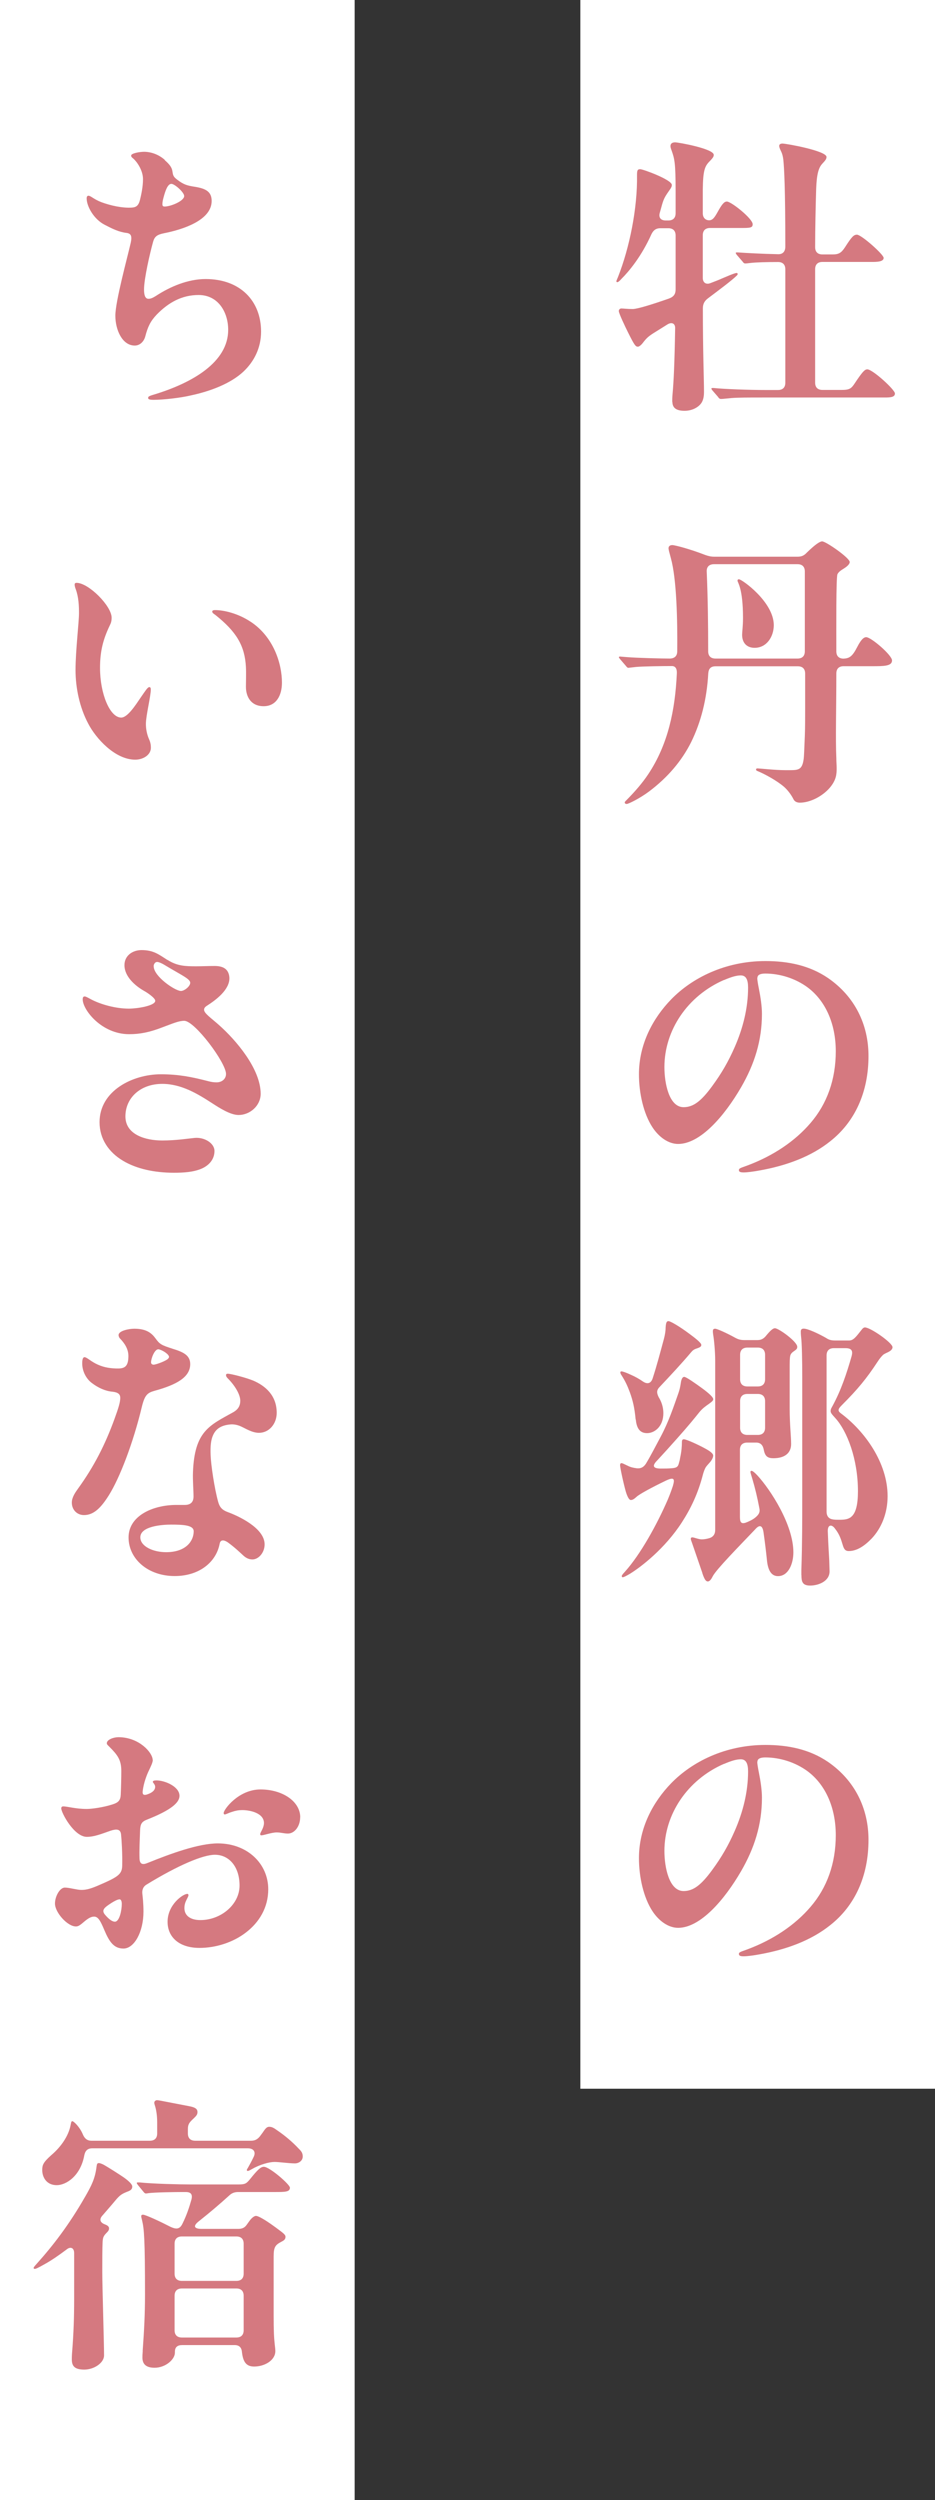 <?xml version="1.0" encoding="UTF-8"?><svg id="_レイヤー_2" xmlns="http://www.w3.org/2000/svg" viewBox="0 0 116 310"><rect x="0" y="0" width="116" height="310" fill="#333333" stroke="none"/><defs><style>.cls-1{fill:none;stroke:#fff;stroke-miterlimit:10;stroke-width:44px;}.cls-2{fill:#d57980;}</style></defs><g id="_レイヤー_1-2"><line class="cls-1" x1="94" x2="94" y2="259"/><line class="cls-1" x1="22" x2="22" y2="310"/><path class="cls-2" d="M83.4,49.87c0-.25,0-.58.04-1.01.14-1.55.25-3.85.32-8.1.04-.65-.4-.86-.94-.54l-1.73,1.08c-.68.43-.9.65-1.37,1.26-.14.18-.4.43-.58.43-.29,0-.43-.18-1.22-1.76-.36-.72-1.15-2.38-1.15-2.66,0-.18.14-.32.32-.32.22,0,.79.07,1.4.07.58,0,2.45-.58,4.5-1.3.61-.22.83-.58.83-1.12v-6.7c0-.58-.32-.9-.9-.9h-1.01c-.5,0-.83.22-1.08.72-1.26,2.81-2.81,4.64-3.71,5.54-.29.32-.43.43-.54.43-.07,0-.11-.04-.11-.11s.04-.14.22-.58c1.4-3.56,2.41-8.46,2.34-12.6,0-.58.07-.72.4-.72.36,0,3.89,1.3,3.92,1.94,0,.22-.07.36-.36.76-.58.83-.68,1.04-.97,2.12l-.14.5c-.22.65.07,1.04.72,1.04h.32c.58,0,.9-.32.9-.9v-2.74c0-3.53-.14-4.03-.5-5.04-.11-.29-.14-.43-.14-.54,0-.32.22-.47.58-.47.4,0,4.79.79,4.79,1.55,0,.18-.04.32-.5.79-.61.61-.83,1.12-.86,3.53v2.92c0,.72.54.94.94.86.32-.07.54-.36.9-1.01.5-.9.79-1.3,1.15-1.3.54,0,3.2,2.12,3.2,2.81,0,.47-.32.47-1.62.47h-3.67c-.58,0-.9.32-.9.9v5.29c0,.58.4.86.94.65.65-.25,1.12-.43,1.44-.58,1.58-.68,1.73-.68,1.84-.68.07,0,.11.07.11.14,0,.04-.04.11-.11.18-.58.58-2.27,1.84-3.56,2.81-.43.32-.65.68-.65,1.26,0,5.4.14,8.82.14,10.29,0,.54-.04,1.12-.43,1.58-.4.47-1.12.83-1.98.83-1.08,0-1.51-.4-1.51-1.12ZM89.12,49.26l-.72-.83s-.14-.14-.14-.25c0-.07.11-.07.14-.07h.14c1.26.14,4.5.25,6.37.25h1.62c.58,0,.9-.32.9-.9v-14.07c0-.58-.32-.9-.9-.9-1.33,0-2.77.04-3.35.11s-.61.07-.72.07c-.14,0-.22-.07-.32-.22l-.72-.83c-.11-.14-.14-.22-.14-.25,0-.07.07-.07.14-.07h.14c.97.07,2.99.18,4.93.22.61.04.94-.32.94-.94,0-7.24-.14-9.75-.25-10.8-.04-.32-.11-.68-.29-1.04-.14-.29-.22-.5-.22-.65,0-.22.22-.29.4-.29.47,0,5.47.9,5.47,1.66,0,.25-.11.4-.54.86-.61.65-.72,1.94-.76,3.71-.04,1.37-.11,4.25-.11,6.62,0,.58.32.9.9.9h1.26c.76,0,1.08-.18,1.55-.9.83-1.3,1.08-1.55,1.48-1.55.54,0,3.31,2.45,3.31,2.88,0,.5-.9.5-1.48.5h-6.12c-.58,0-.9.32-.9.9v14.07c0,.58.32.9.9.9h2.41c1.15,0,1.22-.25,1.87-1.22.79-1.15,1.01-1.33,1.3-1.33.65,0,3.42,2.52,3.42,2.99s-.58.5-1.26.5h-15.05c-1.8,0-3.2,0-4,.07-1.04.11-1.15.11-1.3.11-.11,0-.22-.07-.32-.22Z"/><path class="cls-2" d="M77.5,99.55c0-.11.07-.18.14-.25,1.12-1.12,2.05-2.2,2.77-3.28,2.48-3.71,3.35-7.99,3.56-12.49.04-.61-.18-.94-.61-.94-1.12,0-3.71.04-4.43.11l-.97.11c-.11,0-.18-.07-.32-.25l-.68-.79c-.14-.18-.18-.22-.18-.25,0-.07.04-.11.14-.11l.83.07c1.37.11,4.39.18,5.33.18.61,0,.94-.32.94-.9.04-3.82-.07-8.96-.79-11.55-.18-.65-.29-1.08-.29-1.22,0-.29.22-.4.47-.4.32,0,2.23.5,4.07,1.22.4.14.72.22,1.12.22h10.37c.47,0,.79-.14,1.12-.5,1.04-1.01,1.62-1.4,1.91-1.4.47,0,3.42,2.05,3.42,2.56,0,.32-.47.65-.76.83-.22.14-.61.36-.76.68-.18.4-.14,6.77-.14,9.57,0,.58.32.9.9.9.72-.04,1.08-.25,1.69-1.44.43-.83.76-1.22,1.12-1.22.61,0,3.2,2.23,3.2,2.88,0,.72-1.01.72-2.52.72h-3.49c-.58,0-.9.32-.9.9,0,4.46-.11,8.03,0,10.51,0,.43.04.83.04,1.26,0,.72-.04,1.44-.86,2.41-.9,1.04-2.41,1.84-3.71,1.84-.36,0-.65-.14-.79-.43-.29-.58-.76-1.19-1.22-1.58-.86-.72-2.27-1.51-3.24-1.91-.18-.07-.18-.14-.18-.22,0-.04.04-.11.18-.11.25,0,2.16.22,3.46.22h.54c1.12,0,1.55-.07,1.73-1.4.04-.29.07-1.04.14-2.84.04-.94.04-2.41.04-3.31v-4.43c0-.58-.32-.9-.9-.9h-10.22c-.58,0-.86.29-.9.9-.18,3.2-.9,6.01-2.12,8.5-1.15,2.3-2.88,4.36-5.22,6.12-1.15.86-2.56,1.55-2.77,1.55-.14,0-.22-.04-.22-.11ZM88.76,81.66h10.19c.58,0,.9-.32.9-.9v-9.9c0-.58-.32-.9-.9-.9h-10.37c-.58,0-.94.32-.9.94.14,3.35.18,6.52.18,9.86,0,.58.32.9.9.9ZM92.07,78.71c0-.36.11-1.04.11-2.09,0-3.71-.68-4.39-.68-4.61,0-.14.07-.18.18-.18.36,0,4.32,2.81,4.32,5.69,0,1.4-.86,2.81-2.38,2.81-.94,0-1.55-.58-1.55-1.62Z"/><path class="cls-2" d="M93.95,121.26c0,.25.07.68.22,1.44.18.9.36,2.05.36,3.02,0,3.35-.94,6.26-2.59,9.11-2.05,3.53-5.04,7.02-7.81,7.02-1.19,0-2.38-.83-3.2-2.09-1.08-1.66-1.66-4.18-1.66-6.55,0-3.74,1.73-6.95,4-9.29,2.56-2.63,6.66-4.75,11.7-4.75,2.81,0,5.47.54,7.78,2.12,3.28,2.27,5,5.72,5,9.65,0,4.5-1.69,8.17-4.75,10.58-2.3,1.84-5.33,3.02-8.89,3.64-.61.11-1.4.22-1.83.22-.36,0-.61-.04-.61-.29s.32-.29,1.08-.58c3.17-1.19,5.87-2.99,7.81-5.26,2.05-2.38,3.13-5.4,3.13-8.89s-1.33-6.33-3.53-7.95c-1.48-1.08-3.38-1.69-5.22-1.69-.65,0-.97.18-.97.54ZM89.81,121.52c-4.54,1.98-7.38,6.26-7.38,10.8,0,2.02.58,4.97,2.38,4.97,1.19,0,2.16-.72,3.53-2.59,1.19-1.62,2.02-3.06,2.81-4.86,1.01-2.3,1.66-4.82,1.66-7.38,0-.97-.25-1.51-.9-1.51-.58,0-1.26.22-2.09.58Z"/><path class="cls-2" d="M77.14,195.42c0-.07.07-.18.4-.54,1.91-2.12,3.96-5.83,5.29-8.89.18-.43.4-.97.65-1.73.25-.86.18-1.15-.83-.68-1.8.86-3.38,1.73-3.67,2.02-.32.29-.5.4-.72.4-.18,0-.36-.29-.54-.79-.18-.47-.79-3.13-.79-3.53,0-.18.07-.25.18-.25s.32.11.76.32c.36.18.65.25,1.15.32.5.04.83-.14,1.12-.58.65-1.08,1.19-2.16,1.87-3.42.97-1.84,1.55-3.6,2.16-5.33.14-.4.22-.76.29-1.22.07-.54.22-.79.43-.79.25,0,1.51.9,2.16,1.37,1.04.76,1.44,1.19,1.44,1.4,0,.18-.18.32-.58.61-.36.25-.72.5-1.12.97-.61.76-1.33,1.66-2.84,3.35-.86.97-1.55,1.73-2.41,2.66-.61.61-.61,1.01.43,1.01.54,0,.94,0,1.37-.04.61-.04.79-.18.9-.68.07-.22.11-.4.14-.61.18-.83.22-1.44.22-1.98,0-.29.14-.32.25-.32.32,0,1.87.72,2.59,1.12.54.29,1.04.61,1.04.9,0,.25-.18.58-.4.83s-.43.47-.54.65c-.14.25-.25.58-.32.83-.61,2.38-1.51,4.25-2.63,5.98-2.09,3.24-5.08,5.54-6.44,6.37-.54.32-.79.43-.9.43-.07,0-.11-.07-.11-.14ZM78.86,176.02c-.14-1.51-.36-2.38-.72-3.38-.32-.86-.58-1.4-1.04-2.12-.11-.14-.14-.29-.14-.36s.07-.11.14-.11c.18,0,.65.18,1.19.43.5.22,1.01.5,1.48.83.54.36.97.25,1.19-.36.54-1.66.94-3.2,1.4-4.9.18-.68.22-1.12.22-1.44.04-.72.18-.79.36-.79.22,0,1.3.61,2.56,1.55.58.43,1.51,1.12,1.51,1.4,0,.22-.22.32-.54.43-.36.11-.54.25-.72.47-1.15,1.37-2.63,2.95-3.92,4.32-.4.4-.36.76-.11,1.26.36.58.58,1.26.58,1.98,0,1.69-1.12,2.48-2.02,2.48s-1.3-.61-1.4-1.69ZM87.14,195.06l-1.26-3.67c-.11-.29-.18-.5-.18-.58,0-.11.07-.18.18-.18s.25.04.58.14c.25.07.43.11.61.11.25,0,.54-.04.9-.14.5-.14.76-.5.76-1.01v-21.02c0-1.12-.14-2.59-.25-3.2-.04-.29-.04-.36-.04-.43,0-.22.07-.32.29-.32s1.44.54,2.48,1.12c.4.22.72.29,1.15.29h1.62c.47,0,.79-.18,1.12-.61.54-.65.83-.86,1.04-.86.47,0,2.77,1.66,2.77,2.3,0,.22-.07.32-.4.54s-.43.4-.47.58c-.07.29-.07.79-.07,1.8v4.75c0,1.98.18,3.42.18,4.39,0,1.12-.79,1.76-2.2,1.76-.72,0-1.04-.25-1.19-1.04-.11-.58-.4-.9-.94-.9h-1.12c-.58,0-.9.32-.9.9v8.35c0,.76.25.9.97.58.4-.18.68-.32.94-.54.43-.36.61-.65.5-1.15-.25-1.33-.54-2.52-.86-3.6-.18-.58-.25-.83-.25-.9s.04-.14.14-.14c.14,0,.43.25.76.61,1.55,1.69,4.43,6.05,4.43,9.5,0,1.4-.61,2.95-1.91,2.95-.9,0-1.26-.86-1.37-1.98-.11-1.08-.25-2.23-.43-3.49-.14-.86-.5-.94-1.04-.32-2.02,2.12-4.79,4.93-5.25,5.8-.14.29-.36.65-.61.65-.22,0-.4-.18-.68-1.01ZM94.02,171.92c.58,0,.9-.32.9-.9v-3.02c0-.58-.32-.9-.9-.9h-1.3c-.58,0-.9.32-.9.9v3.02c0,.58.32.9.9.9h1.3ZM94.02,177.93c.58,0,.9-.32.9-.9v-3.28c0-.58-.32-.9-.9-.9h-1.3c-.58,0-.9.32-.9.9v3.28c0,.58.32.9.9.9h1.3ZM99.42,195.31v-.61c.11-3.35.11-6.12.11-9.47v-14.58c0-1.76-.04-4.07-.14-4.86-.04-.36-.04-.58-.04-.68,0-.25.11-.36.36-.36.5,0,1.76.58,2.77,1.15.36.25.68.32,1.12.32h1.76c.5,0,.83-.43,1.48-1.26.18-.25.32-.36.47-.36.68,0,3.42,1.91,3.42,2.45,0,.18-.11.4-.54.61-.22.11-.5.22-.65.36-.22.22-.4.43-.68.86-1.37,2.09-2.48,3.42-4.39,5.33-.36.36-.43.5-.43.65s.14.29.29.4c2.95,2.2,5.79,6.12,5.79,10.26,0,2.16-.79,4-1.98,5.26-.94.97-1.87,1.55-2.84,1.55-.47,0-.61-.29-.76-.79-.18-.58-.36-1.26-.94-1.98-.4-.58-.94-.54-.9.36.07,1.8.14,2.84.18,3.56l.04,1.37c0,1.22-1.37,1.76-2.41,1.76-.97,0-1.08-.5-1.08-1.3ZM105.61,188.08c.58-.47.83-1.55.83-3.17,0-3.96-1.33-7.45-2.81-9.07-.43-.47-.58-.65-.58-.86s.04-.29.22-.61c1.08-1.98,1.76-4.03,2.38-6.19.18-.65.04-1.01-.76-1.01h-1.44c-.58,0-.9.32-.9.9v19.37c0,.58.29.9.79.97.25.04.5.04.79.04.61,0,1.08-.04,1.48-.36Z"/><path class="cls-2" d="M93.95,218.46c0,.25.07.68.22,1.44.18.9.36,2.05.36,3.02,0,3.35-.94,6.26-2.59,9.11-2.05,3.53-5.04,7.02-7.81,7.02-1.19,0-2.38-.83-3.2-2.09-1.08-1.66-1.66-4.18-1.66-6.55,0-3.74,1.73-6.95,4-9.29,2.56-2.63,6.66-4.75,11.7-4.75,2.81,0,5.47.54,7.78,2.12,3.28,2.27,5,5.72,5,9.65,0,4.5-1.69,8.17-4.75,10.58-2.3,1.84-5.33,3.02-8.89,3.64-.61.11-1.4.22-1.83.22-.36,0-.61-.04-.61-.29s.32-.29,1.08-.58c3.17-1.19,5.87-2.99,7.81-5.26,2.05-2.38,3.13-5.4,3.13-8.89s-1.33-6.33-3.53-7.95c-1.48-1.08-3.38-1.69-5.22-1.69-.65,0-.97.18-.97.54ZM89.81,218.72c-4.54,1.98-7.38,6.26-7.38,10.8,0,2.02.58,4.97,2.38,4.97,1.19,0,2.16-.72,3.53-2.59,1.19-1.62,2.02-3.06,2.81-4.86,1.01-2.3,1.66-4.82,1.66-7.38,0-.97-.25-1.51-.9-1.51-.58,0-1.26.22-2.09.58Z"/><path class="cls-2" d="M20.43,19.85c.61.54.9.9.97,1.44.07.5.14.65.61,1.01.76.58,1.22.72,2.16.86,1.37.22,2.09.61,2.09,1.76,0,2.38-3.53,3.53-5.9,4-.9.18-1.19.43-1.37,1.08-.4,1.44-1.12,4.57-1.12,5.9,0,.5.07,1.15.54,1.15.22,0,.43-.04.94-.36,1.76-1.15,3.96-2.09,6.16-2.09,4.28,0,6.88,2.7,6.88,6.52,0,2.02-.86,3.71-2.2,4.97-1.55,1.44-4,2.41-6.55,2.95-1.22.29-3.35.54-4.61.54-.36,0-.65-.04-.65-.22,0-.14,0-.22.61-.4,4.93-1.48,9.32-4.07,9.32-8.06,0-2.16-1.22-4.32-3.67-4.32-2.09,0-3.74.94-5.18,2.41-.79.83-1.12,1.51-1.44,2.74-.18.65-.68,1.12-1.3,1.12-1.55,0-2.41-1.94-2.41-3.71s1.51-7.27,1.91-9.04c.18-.83.04-1.15-.54-1.22-.94-.11-1.8-.54-2.7-1.01-1.33-.68-2.23-2.27-2.23-3.28,0-.18.07-.32.22-.32.29,0,.65.43,1.58.79,1.15.43,2.63.76,3.82.68.54-.04.83-.25,1.01-1.01.14-.58.36-1.55.36-2.52,0-1.12-.79-2.2-1.22-2.56-.18-.14-.25-.22-.25-.36,0-.29,1.08-.47,1.62-.47.5,0,1.58.14,2.56,1.01ZM21.26,22.8c-.47,0-.76.9-.97,1.69-.11.4-.14.61-.14.83s.07.29.29.29c.72,0,2.41-.68,2.41-1.3,0-.47-1.19-1.51-1.58-1.51Z"/><path class="cls-2" d="M9.49,72.27c1.51,0,4.36,2.88,4.36,4.32,0,.4-.07.65-.22.94-.83,1.73-1.22,3.2-1.22,5.29,0,3.2,1.22,6.16,2.63,6.16.79,0,1.8-1.58,2.41-2.48.58-.83.86-1.3,1.08-1.3.14,0,.18.14.18.29,0,.86-.61,3.24-.61,4.28,0,.65.14,1.33.4,1.91.18.4.22.72.22,1.04,0,.9-.97,1.48-1.94,1.48-2.52,0-4.9-2.66-5.83-4.46-1.08-2.02-1.58-4.46-1.58-6.66,0-2.38.43-5.9.43-7.06,0-.86-.04-1.98-.4-2.95-.07-.18-.14-.4-.14-.58,0-.11.04-.22.25-.22ZM31.09,77.09c2.84,1.87,3.89,5.18,3.89,7.56,0,1.55-.68,2.92-2.27,2.92s-2.2-1.19-2.2-2.41c0-.61.04-1.73,0-2.45-.14-2.66-1.19-4.39-3.82-6.48-.22-.14-.36-.25-.36-.4,0-.11.11-.18.36-.18,1.12,0,2.88.43,4.39,1.44Z"/><path class="cls-2" d="M20.79,119.03c1.19.76,2.2.79,3.56.79.76,0,1.51-.04,2.27-.04.94,0,1.76.29,1.84,1.44.07,1.51-1.73,2.81-2.74,3.46-.29.18-.4.32-.4.54,0,.43.9,1.04,1.8,1.84,2.2,1.94,5.22,5.51,5.22,8.57,0,1.48-1.33,2.63-2.74,2.63-1.04,0-2.41-.9-3.31-1.48-1.73-1.12-3.78-2.38-6.16-2.38-2.74,0-4.57,1.76-4.57,4.03s2.48,2.99,4.57,2.99c1.73,0,3.28-.25,4.03-.32,1.19-.11,2.45.65,2.45,1.62,0,1.04-.68,1.8-1.62,2.2-1.01.43-2.23.5-3.42.5-2.38,0-4.61-.47-6.3-1.48-1.76-1.04-2.92-2.7-2.92-4.79,0-3.89,4.1-5.94,7.6-5.94,2.2,0,3.82.32,5.9.86.43.11.68.14,1.04.14.61,0,1.15-.4,1.15-1.04,0-1.4-3.89-6.59-5.18-6.59-.68,0-1.4.32-2.77.83-1.51.58-2.7.83-4.07.83-3.42,0-5.76-3.02-5.76-4.32,0-.25.07-.36.25-.36.14,0,.32.11.79.36,1.15.61,3.02,1.15,4.68,1.15,1.08,0,3.28-.36,3.28-.97,0-.36-1.04-1.04-1.37-1.22-1.15-.65-2.45-1.8-2.45-3.2,0-1.19,1.01-1.87,2.12-1.87,1.44,0,2.09.5,3.2,1.22ZM19.07,119.82c0,1.26,2.66,3.06,3.38,3.06.43,0,1.15-.58,1.15-1.01,0-.5-1.08-.94-3.28-2.27-.18-.11-.61-.32-.83-.32-.25,0-.43.29-.43.54Z"/><path class="cls-2" d="M19.28,165.94c.54.76.76.86,2.12,1.3,1.3.4,2.2.79,2.2,1.91,0,1.62-1.69,2.56-4.43,3.31-.9.25-1.22.54-1.58,2.02-1.08,4.5-2.74,8.78-4.07,10.91-.97,1.55-1.87,2.48-3.1,2.48-.86,0-1.51-.65-1.51-1.55,0-.65.43-1.26.79-1.76,1.98-2.74,3.35-5.44,4.5-8.6.54-1.48.72-2.12.72-2.63,0-.43-.25-.68-.97-.76-.86-.07-1.76-.47-2.56-1.08-.72-.54-1.19-1.48-1.19-2.41,0-.22,0-.79.29-.79.25,0,.68.43,1.37.79.83.43,1.62.58,2.52.61,1.01.04,1.55-.14,1.55-1.55,0-.86-.47-1.58-1.04-2.16-.11-.11-.18-.29-.18-.43,0-.54,1.3-.79,1.94-.79,1.19,0,2.02.32,2.63,1.19ZM31.41,171.19c1.51.65,2.92,1.84,2.92,4,0,1.4-.97,2.48-2.2,2.48-.86,0-1.66-.54-2.23-.79-.47-.22-.97-.29-1.33-.25-1.22.11-1.8.61-2.12,1.3-.29.61-.36,1.4-.32,2.48.04,1.22.47,4.14.94,5.83.18.65.5,1.01,1.19,1.26,1.19.43,4.57,1.94,4.57,4,0,1.04-.76,1.87-1.51,1.87-.4,0-.76-.14-1.15-.5-.32-.29-1.01-.97-1.91-1.62-.65-.43-.94-.22-1.01.18-.43,2.27-2.52,4-5.58,4-3.31,0-5.72-2.12-5.72-4.79s2.99-4.03,5.94-4.03h1.04c.68,0,1.08-.32,1.08-1.04,0-.79-.11-2.05-.07-2.99.18-5.11,2.05-5.83,4.97-7.45.65-.36.9-.83.9-1.44,0-.76-.65-1.87-1.55-2.77-.11-.11-.22-.25-.22-.4s.11-.18.22-.18c.36,0,2.23.47,3.17.86ZM21.23,189.05c-1.08,0-3.82.18-3.82,1.58,0,1.12,1.58,1.84,3.2,1.84,2.45,0,3.42-1.37,3.42-2.59,0-.76-1.26-.83-2.81-.83ZM18.74,168.93c0,.22.18.29.32.29.22,0,1.19-.32,1.69-.65.14-.11.22-.22.22-.32s-.11-.29-.36-.47c-.25-.22-.79-.47-.97-.47-.47,0-.9,1.15-.9,1.62Z"/><path class="cls-2" d="M18.96,218.21c0,.36-.29.9-.47,1.3-.22.43-.68,1.55-.79,2.63-.04.43.18.5.58.36.65-.22.97-.54.97-.94,0-.29-.29-.5-.29-.61,0-.14.18-.18.47-.18,1.01,0,2.84.76,2.84,1.91,0,.83-1.01,1.76-4.03,2.95-.65.25-.83.54-.86,1.33-.04,1.15-.11,2.48-.07,3.53.04.72.43.76,1.04.5,2.84-1.15,6.3-2.41,8.67-2.41,3.67,0,6.26,2.52,6.26,5.69,0,2.27-1.12,4.1-2.77,5.36-1.58,1.22-3.71,1.91-5.76,1.91-2.52,0-3.96-1.33-3.96-3.24,0-2.12,1.91-3.46,2.45-3.46.11,0,.14.07.14.18s-.11.29-.25.58c-.22.43-.25.76-.25,1.01,0,.94.76,1.48,1.98,1.48,2.56,0,4.86-1.94,4.86-4.28s-1.3-3.82-3.06-3.82c-1.48,0-4.57,1.3-8.5,3.71-.47.29-.54.76-.5,1.12s.14,1.19.14,2.23c0,2.52-1.15,4.57-2.48,4.57-1.19,0-1.76-.83-2.38-2.3-.47-1.12-.76-1.66-1.26-1.66-.4,0-.76.22-1.3.68-.54.47-.72.54-.97.54-1.04,0-2.59-1.73-2.59-2.84,0-.9.61-1.98,1.22-1.98.58,0,1.51.29,2.05.29.47,0,.97-.07,1.98-.5,2.52-1.08,3.06-1.4,3.09-2.48.04-1.4-.07-3.28-.14-3.89-.07-.68-.54-.72-1.3-.47-1.15.4-2.02.76-2.95.76-1.58,0-3.17-2.99-3.17-3.53,0-.14.07-.25.25-.25.5,0,1.51.32,2.92.32.58,0,2.02-.18,3.24-.58.68-.22.94-.5.97-1.19.04-.86.07-2.09.07-2.95,0-1.37-.47-1.98-1.48-2.99-.18-.18-.32-.29-.32-.43,0-.47.86-.76,1.44-.76,2.59,0,4.25,1.94,4.25,2.81ZM14.82,235.52c-.25,0-.68.25-.97.43-.9.58-1.33.9-.79,1.51.5.58.9.83,1.19.83.58,0,.86-1.44.86-2.2,0-.36-.11-.58-.29-.58ZM37.24,225.34c0,1.15-.72,2.02-1.51,2.02-.54,0-.86-.14-1.4-.14-.65,0-1.58.36-1.91.36-.11,0-.14-.07-.14-.14,0-.11.07-.22.25-.58.14-.29.22-.58.22-.79,0-1.26-1.73-1.62-2.7-1.62-.43,0-.83.07-1.26.22-.47.14-.76.32-.9.32-.11,0-.14-.07-.14-.18,0-.43,1.84-2.92,4.57-2.92s4.93,1.48,4.93,3.46Z"/><path class="cls-2" d="M10.54,272.43c.83-1.44,1.26-2.3,1.44-3.78.04-.29.07-.43.29-.43.14,0,.4.11.54.18.43.22,2.12,1.3,2.52,1.58.61.43,1.08.86,1.08,1.15,0,.43-.36.54-.72.68-.61.25-.86.43-1.37,1.04-.54.65-1.08,1.26-1.58,1.84-.47.5-.32.9.25,1.12.29.11.54.25.54.5,0,.18-.07.32-.22.47-.5.5-.54.65-.58,1.22-.04.83-.04,2.3-.04,3.78,0,1.73.22,8.78.22,10.29,0,.94-1.26,1.76-2.45,1.76s-1.55-.43-1.55-1.26c0-.18,0-.47.04-.94.18-2.27.25-4.21.25-6.62v-5.62c0-.68-.47-.86-.97-.43-.97.72-1.84,1.33-2.7,1.8-.83.47-1.08.58-1.22.58-.07,0-.14-.04-.14-.11s.07-.18.4-.54c1.94-2.16,3.96-4.75,5.98-8.28ZM5.24,269.08c0-.61.11-.94,1.12-1.84,1.19-1.01,2.16-2.38,2.41-3.78.07-.4.11-.43.22-.43.14,0,.9.68,1.3,1.66.22.5.54.76,1.04.76h7.27c.58,0,.9-.32.9-.9v-1.4c0-.79-.11-1.55-.29-2.09-.04-.11-.07-.25-.07-.32,0-.22.22-.32.32-.32.14,0,.32.04.5.07l3.53.68c.76.14,1.01.36,1.01.72,0,.32-.14.47-.47.79-.54.5-.72.72-.72,1.33v.54c0,.58.32.9.9.9h6.95c.47,0,.79-.18,1.08-.54l.32-.43c.36-.54.54-.76.83-.76.36,0,.58.14,1.04.47.9.61,1.84,1.4,2.59,2.2.32.32.54.54.54,1.01,0,.54-.5.86-.97.86-.72,0-1.98-.18-2.52-.18-.68,0-1.84.32-2.84.9-.25.14-.4.22-.5.22-.07,0-.11-.07-.11-.11s0-.07.14-.29c.18-.32.47-.83.72-1.37.29-.61-.04-1.04-.72-1.04H11.43c-.58,0-.86.32-.97.86-.47,2.59-2.27,3.71-3.42,3.71-1.26,0-1.8-.97-1.8-1.87ZM17.7,291.5c.18-2.45.29-4.54.29-6.98,0-6.88-.11-8.13-.36-9.18-.07-.29-.11-.43-.11-.54,0-.14.11-.18.22-.18.32,0,2.16.86,3.42,1.51.65.29,1.12.36,1.48-.4.5-1.01.83-1.98,1.12-3.02.14-.61-.07-.9-.72-.9h-.36c-.94,0-3.6.04-4.25.14-.22.04-.29.04-.32.04-.11,0-.18-.04-.32-.22l-.68-.83c-.14-.18-.14-.22-.14-.25,0-.07.07-.07.11-.07h.25c1.76.18,5.04.25,6.3.25h5.97c.83,0,.97-.11,1.44-.68.9-1.12,1.3-1.51,1.69-1.51.72,0,3.24,2.2,3.24,2.59,0,.54-.61.54-1.91.54h-4.5c-.43,0-.79.11-1.12.43-1.19,1.08-2.38,2.09-3.74,3.17-.76.58-.68.97.32.97h4.54c.47,0,.79-.14,1.04-.5l.36-.5c.29-.4.61-.61.79-.61.29,0,1.15.43,3.13,1.94.47.36.54.5.54.65,0,.29-.14.43-.5.61-.76.4-.97.65-.97,1.84v7.27c0,1.94.04,2.77.14,3.67.04.29.07.61.07.79,0,1.12-1.3,1.91-2.63,1.91-1.01,0-1.37-.61-1.51-1.76-.04-.58-.32-.9-.9-.9h-6.52c-.58,0-.9.25-.9.83v.11c0,.83-1.15,1.87-2.52,1.87-1.08,0-1.51-.47-1.51-1.26,0-.22,0-.36.04-.83ZM22.56,277.32c-.58,0-.9.32-.9.9v3.71c0,.58.32.9.9.9h6.77c.58,0,.9-.32.9-.9v-3.71c0-.58-.32-.9-.9-.9h-6.77ZM22.56,283.77c-.58,0-.9.32-.9.9v4.28c0,.58.32.9.9.9h6.77c.58,0,.9-.32.9-.9v-4.28c0-.58-.32-.9-.9-.9h-6.77Z"/></g></svg>